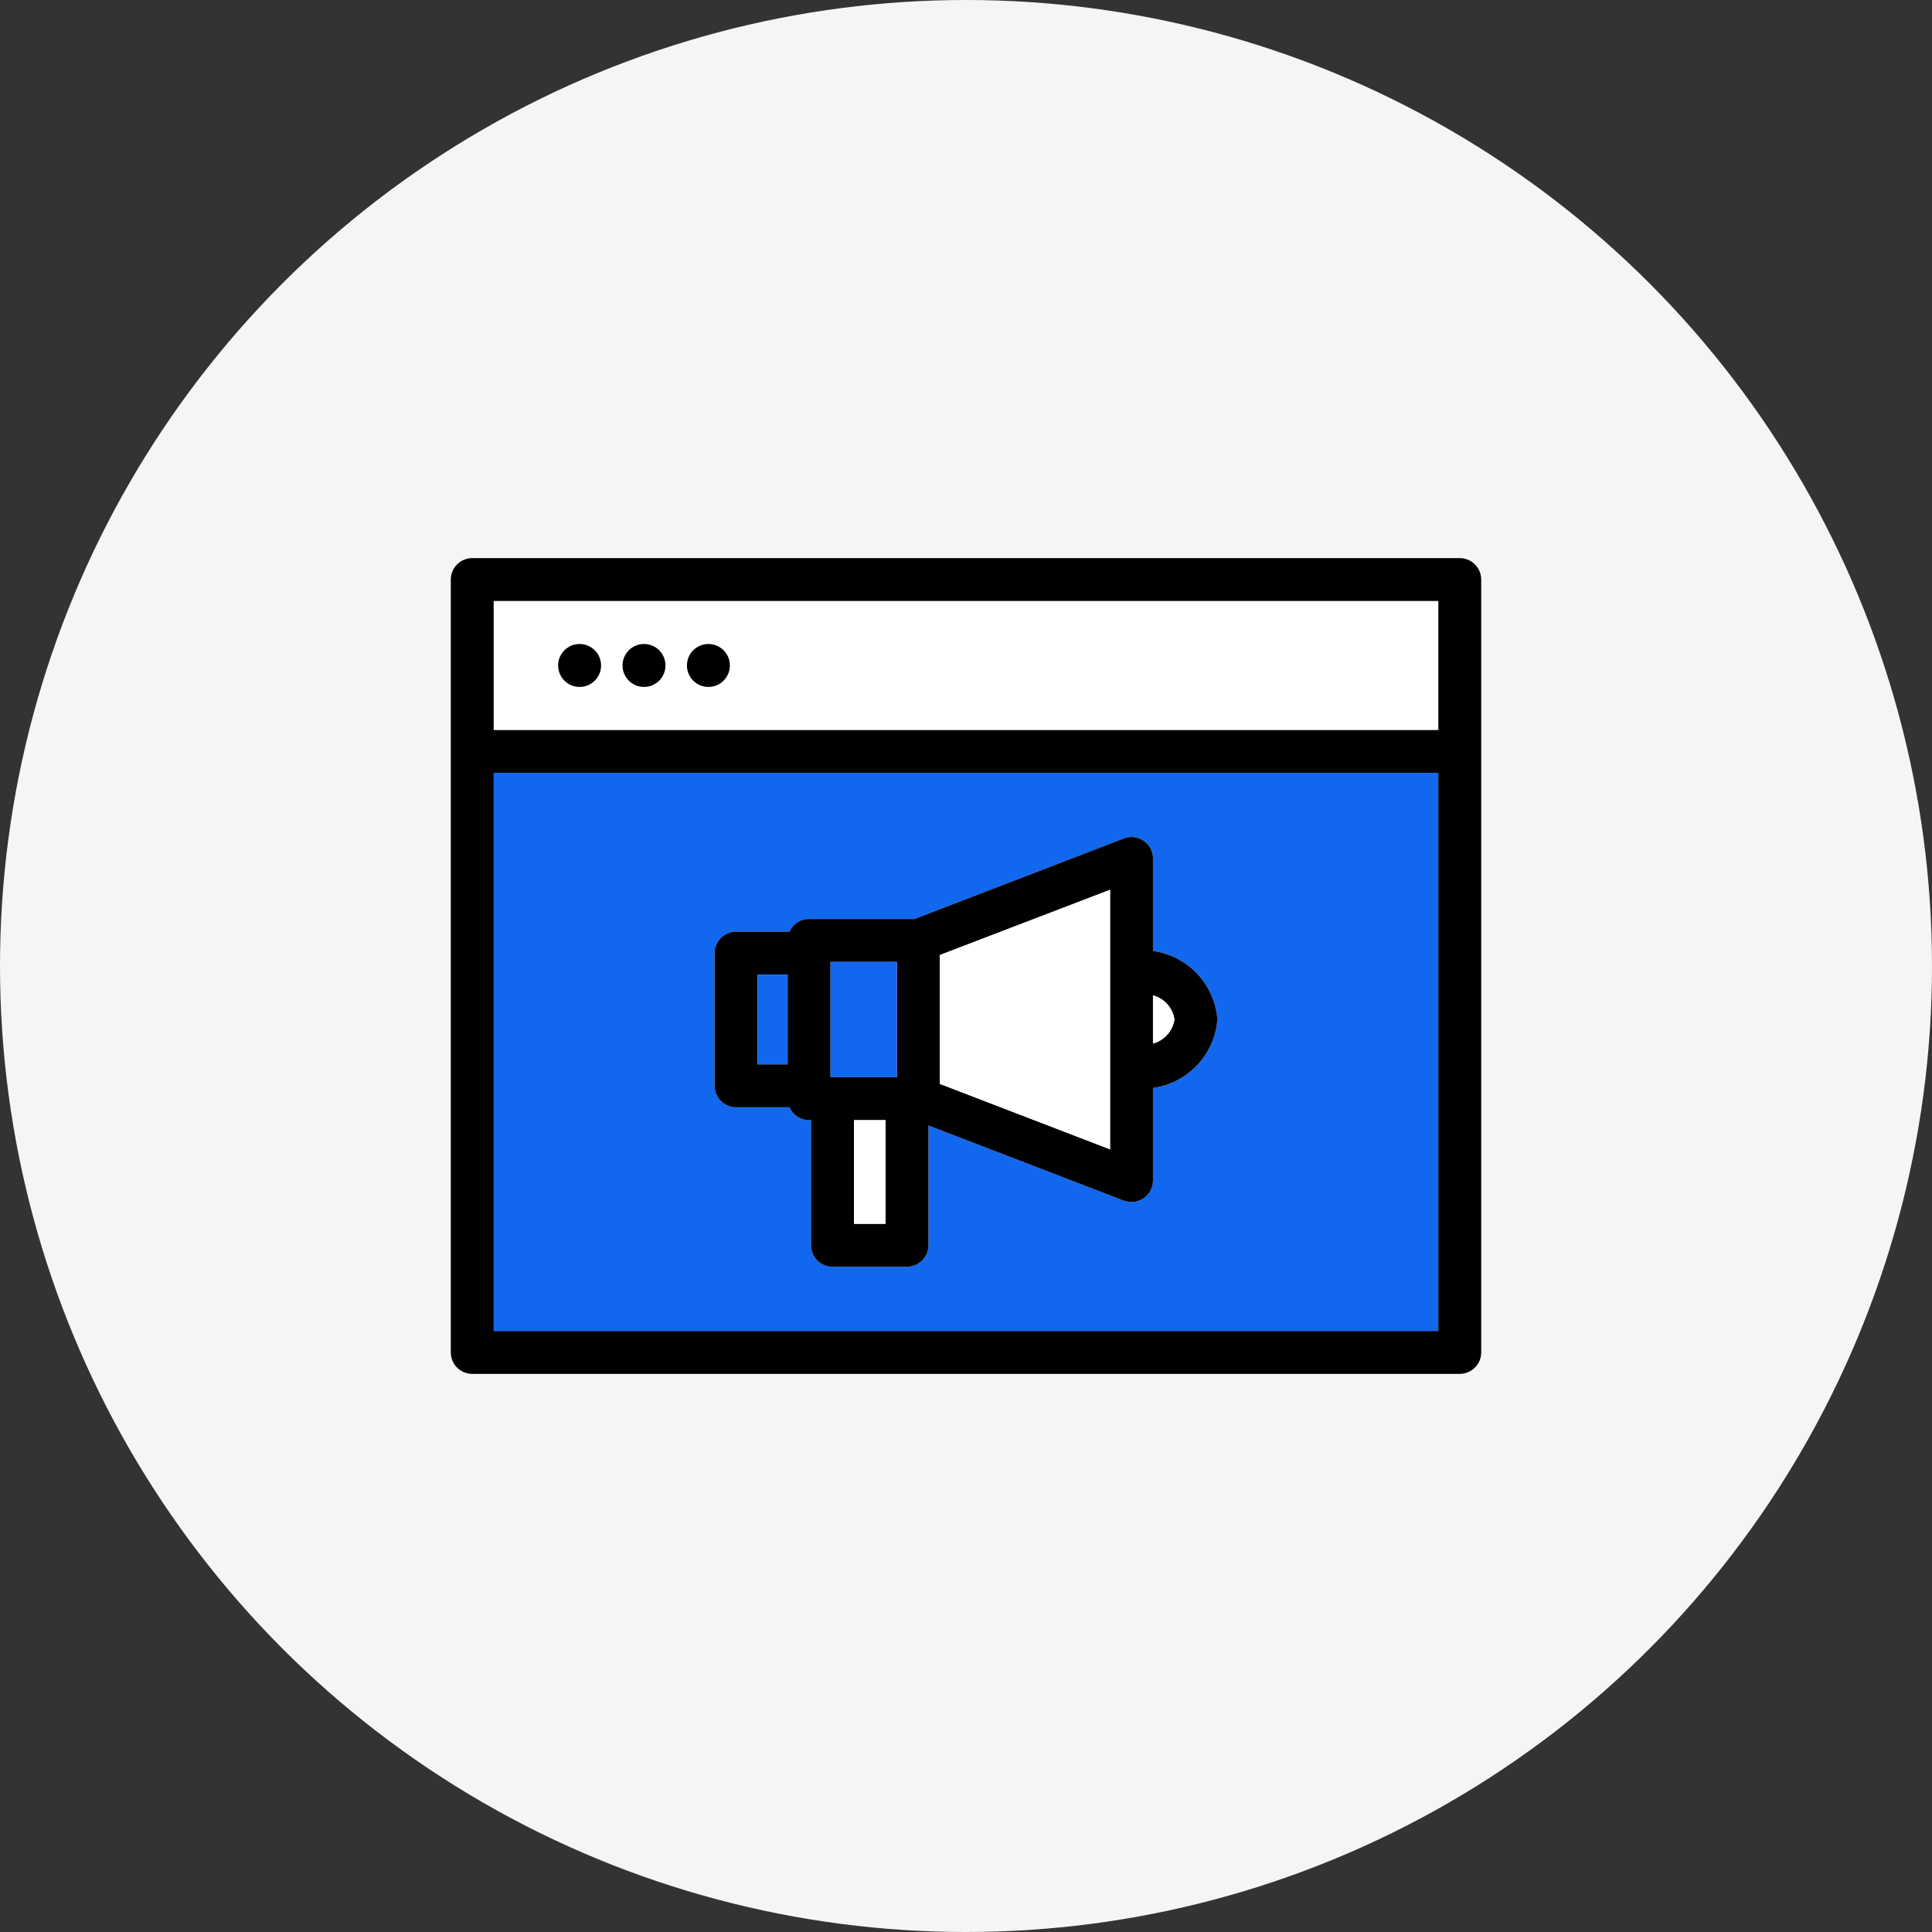 <svg xmlns="http://www.w3.org/2000/svg" xmlns:xlink="http://www.w3.org/1999/xlink" width="90" height="90" viewBox="0 0 90 90">
  <rect x="0" y="0" width="90" height="90" fill="#333333" stroke="none"/>
  <defs>
    <clipPath id="clip-digital_agency">
      <rect width="90" height="90"/>
    </clipPath>
  </defs>
  <g id="digital_agency" data-name="digital agency" clip-path="url(#clip-digital_agency)">
    <g id="Group_3134" data-name="Group 3134" transform="translate(-360 -3912)">
      <circle id="Ellipse_10" data-name="Ellipse 10" cx="45" cy="45" r="45" transform="translate(360 3912)" fill="#f5f5f5"/>
      <g id="Group_4101" data-name="Group 4101" transform="translate(2915.81 3866.33)">
        <path id="Path_9654" data-name="Path 9654" d="M-2487.81,71.67h-46a1,1,0,0,0-1,1v36a1,1,0,0,0,1,1h46a1,1,0,0,0,1-1v-36A1,1,0,0,0-2487.81,71.67Zm-1,36h-44v-26h44Zm0-28h-44v-6h44Z"/>
        <path id="Path_9655" data-name="Path 9655" d="M-2532.81,81.67v26h44v-26Zm30.71,14.68v4.31a1,1,0,0,1-.44.83,1,1,0,0,1-.56.17,1.132,1.132,0,0,1-.36-.06l-9.1-3.5v5.58a1,1,0,0,1-1,1h-3.47a1,1,0,0,1-1-1V97.85h-.09a.991.991,0,0,1-.91-.6h-2.49a1,1,0,0,1-1-1V90.07a1,1,0,0,1,1-1h2.49a.982.982,0,0,1,.91-.59h4.91l9.75-3.75a.974.974,0,0,1,.92.11.968.968,0,0,1,.44.82v4.31a3.489,3.489,0,0,1,3,3.19A3.489,3.489,0,0,1-2502.1,96.35Z" fill="#1267ef"/>
        <path id="Path_9656" data-name="Path 9656" d="M-2532.81,73.67v6h44v-6Zm4,4a1,1,0,0,1-1-1,1,1,0,0,1,1-1,1,1,0,0,1,1,1A1,1,0,0,1-2528.81,77.67Zm3,0a1,1,0,0,1-1-1,1,1,0,0,1,1-1,1,1,0,0,1,1,1A1,1,0,0,1-2525.81,77.67Zm3,0a1,1,0,0,1-1-1,1,1,0,0,1,1-1,1,1,0,0,1,1,1A1,1,0,0,1-2522.81,77.67Z" fill="#fff"/>
        <circle id="Ellipse_253" data-name="Ellipse 253" cx="1" cy="1" r="1" transform="translate(-2529.81 75.67)"/>
        <circle id="Ellipse_254" data-name="Ellipse 254" cx="1" cy="1" r="1" transform="translate(-2526.81 75.67)"/>
        <circle id="Ellipse_255" data-name="Ellipse 255" cx="1" cy="1" r="1" transform="translate(-2523.81 75.67)"/>
        <path id="Path_9657" data-name="Path 9657" d="M-2502.1,89.97V85.66a.968.968,0,0,0-.44-.82.974.974,0,0,0-.92-.11l-9.75,3.75h-4.91a.982.982,0,0,0-.91.59h-2.49a1,1,0,0,0-1,1v6.18a1,1,0,0,0,1,1h2.49a.991.991,0,0,0,.91.6h.09v5.83a1,1,0,0,0,1,1h3.47a1,1,0,0,0,1-1V98.1l9.1,3.5a1.132,1.132,0,0,0,.36.06,1,1,0,0,0,.56-.17,1,1,0,0,0,.44-.83V96.35a3.489,3.489,0,0,0,3-3.19A3.489,3.489,0,0,0-2502.1,89.97Zm-17.02,5.28h-1.4V91.07h1.4Zm4.56,7.43h-1.47V97.85h1.47Zm.53-6.83h-3.09V90.48h3.09Zm9.93,3.36-7.93-3.05v-6l7.93-3.04Zm2-4.93V92.04a1.365,1.365,0,0,1,1,1.12A1.365,1.365,0,0,1-2502.1,94.28Z"/>
        <rect id="Rectangle_3003" data-name="Rectangle 3003" width="1.4" height="4.18" transform="translate(-2520.52 91.07)" fill="#1267ef"/>
        <rect id="Rectangle_3004" data-name="Rectangle 3004" width="3.09" height="5.37" transform="translate(-2517.12 90.48)" fill="#1267ef"/>
        <rect id="Rectangle_3005" data-name="Rectangle 3005" width="1.47" height="4.83" transform="translate(-2516.03 97.85)" fill="#fff"/>
        <path id="Path_9658" data-name="Path 9658" d="M-2501.1,93.16a1.365,1.365,0,0,1-1,1.12V92.04A1.365,1.365,0,0,1-2501.1,93.16Z" fill="#fff"/>
        <path id="Path_9659" data-name="Path 9659" d="M-2504.1,87.12V99.21l-7.93-3.05v-6Z" fill="#fff"/>
      </g>
    </g>
  </g>
</svg>
